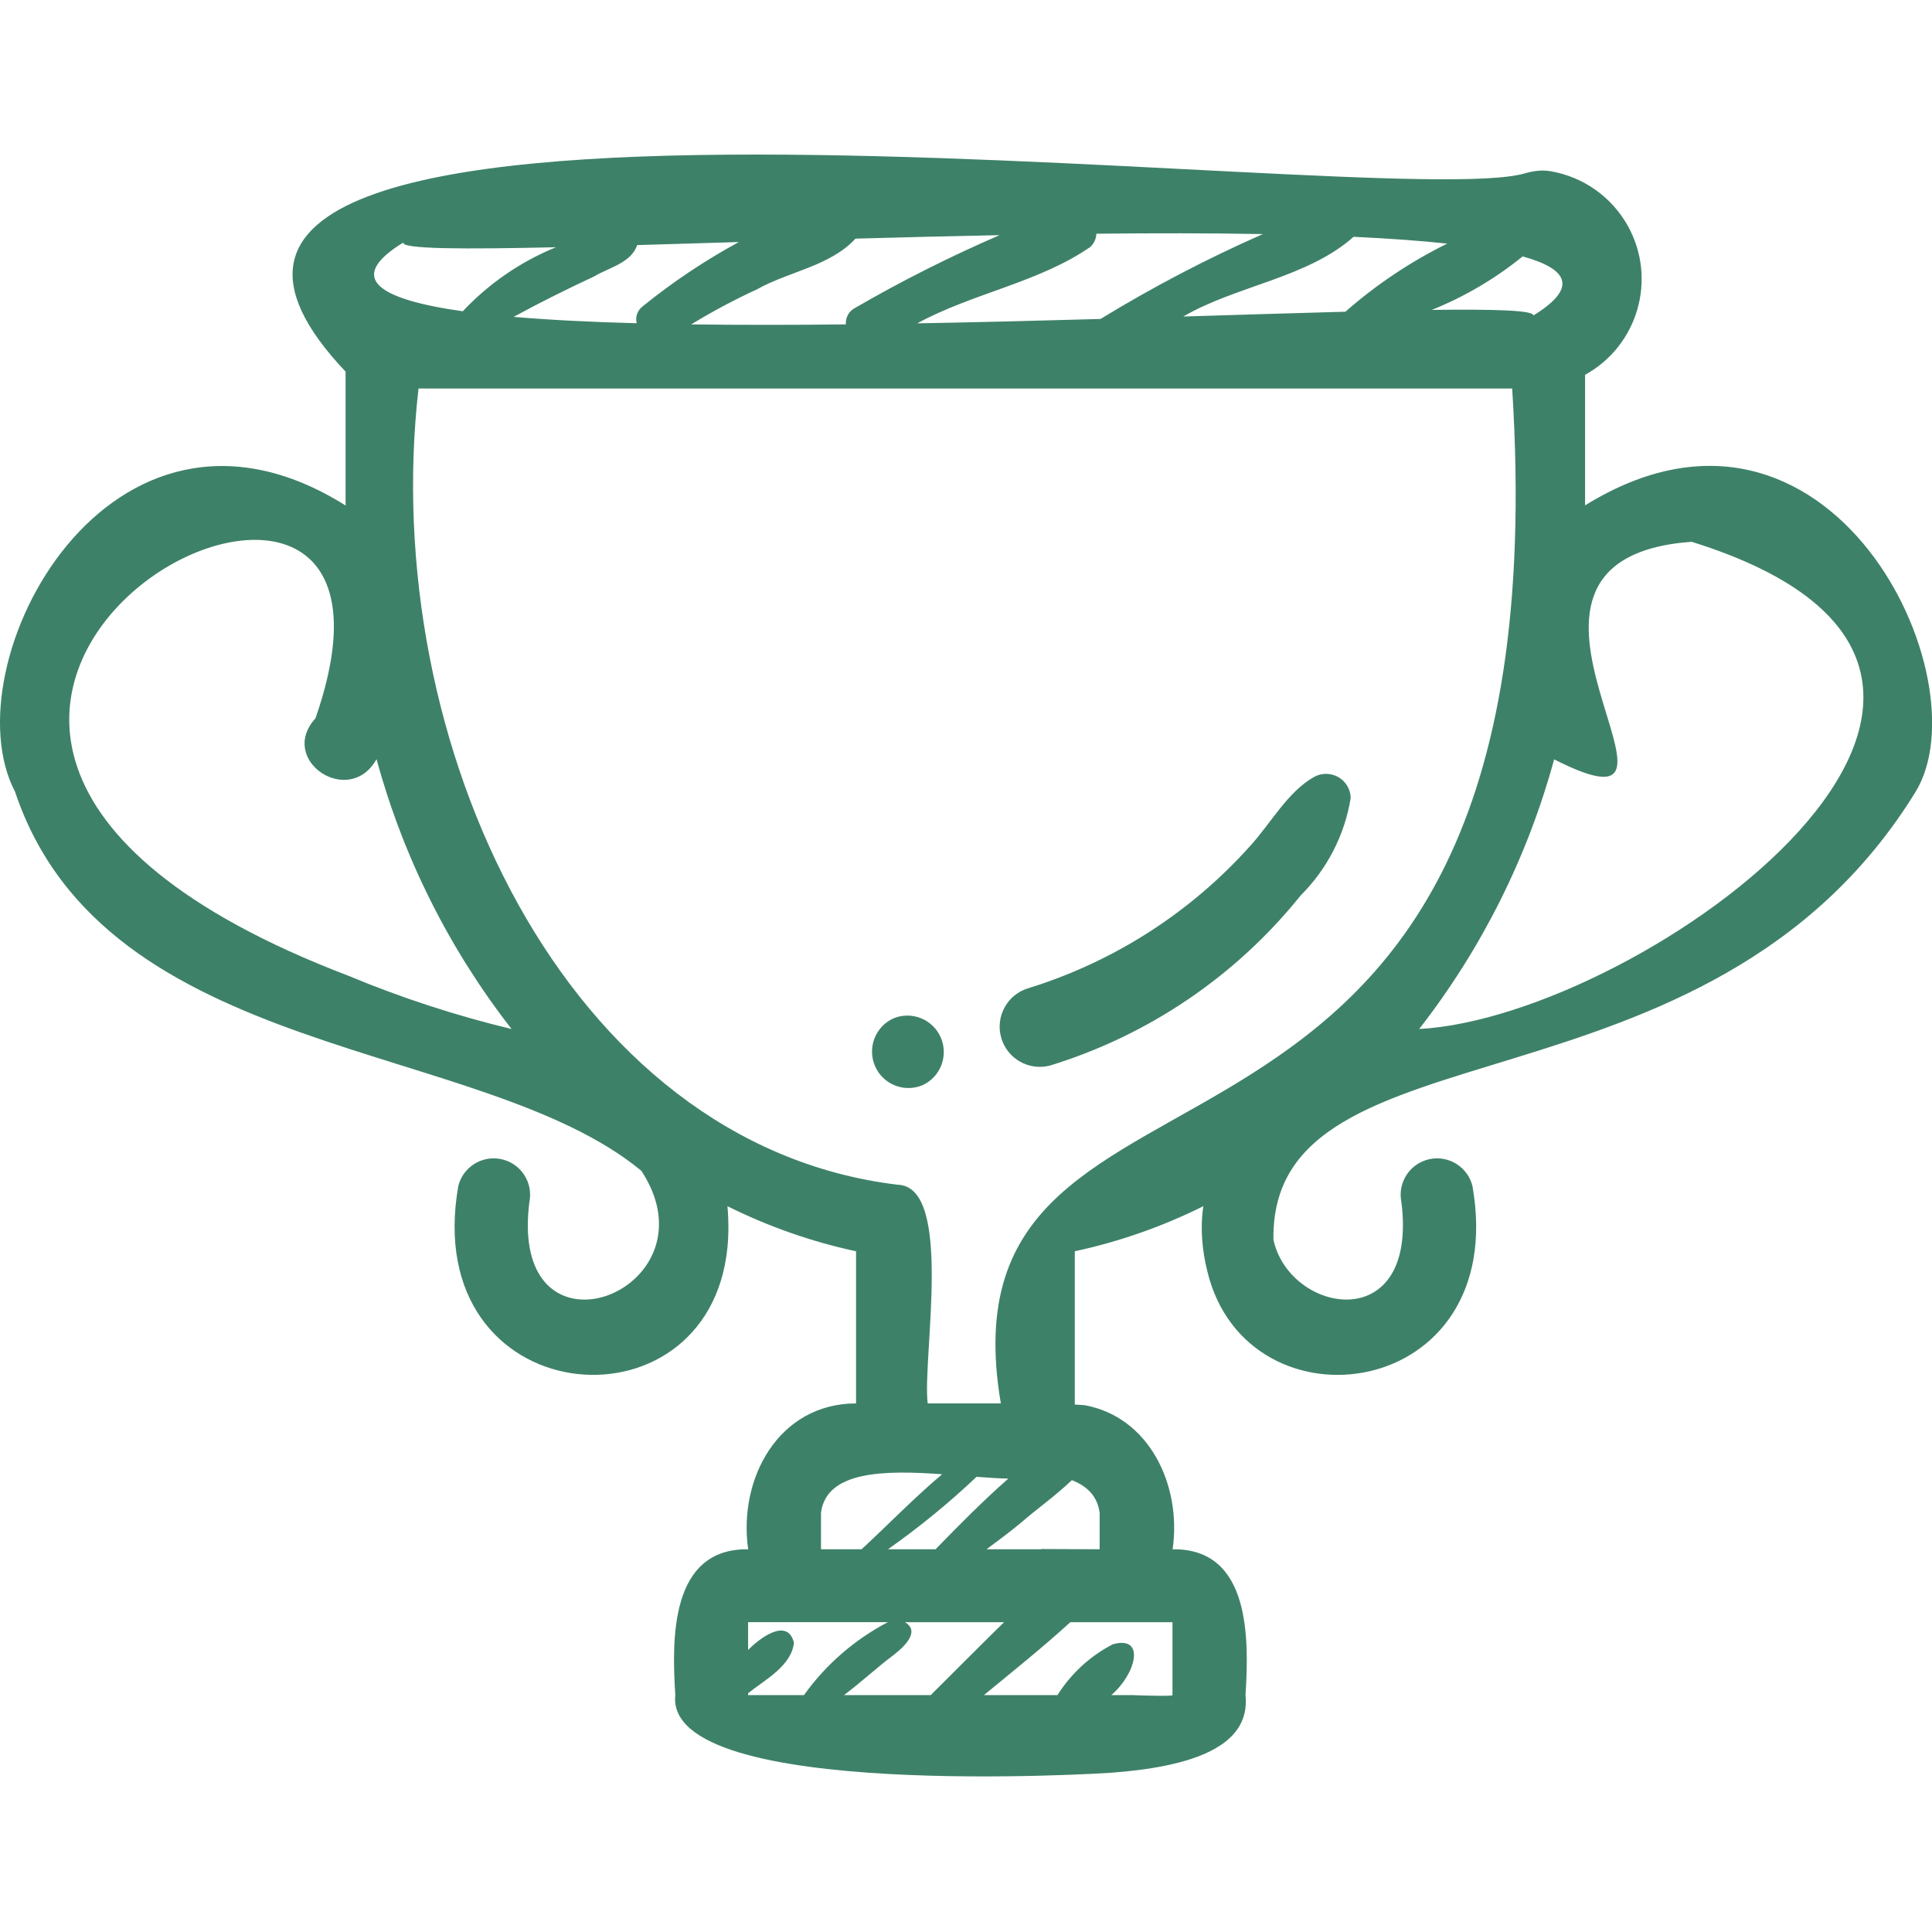 <svg width="64" height="64" viewBox="0 0 64 64" fill="none" xmlns="http://www.w3.org/2000/svg">
<g clip-path="url(#clip0_266_2330)">
<g clip-path="url(#clip1_266_2330)">
<path d="M52.508 16.74V12.416C54.26 11.45 54.897 9.247 53.931 7.495C53.392 6.518 52.44 5.854 51.361 5.671C51.078 5.624 50.79 5.662 50.515 5.742C45.839 7.107 0.282 0.529 11.448 12.311V16.745C3.62 11.836 -1.698 22.03 0.498 26.226C3.489 35.178 15.915 34.39 21.244 38.783C21.647 39.396 21.82 39.977 21.829 40.504C21.882 43.405 16.931 44.614 17.536 39.82C17.669 39.166 17.248 38.529 16.594 38.396C15.959 38.267 15.334 38.663 15.181 39.293C13.873 46.771 23.476 47.657 24.098 41.32C24.139 40.898 24.14 40.443 24.098 39.957C25.451 40.63 26.88 41.132 28.358 41.45V46.49C25.791 46.493 24.448 48.98 24.784 51.322C22.192 51.286 22.254 54.304 22.37 56.153C21.997 59.688 36.775 58.727 36.775 58.727C39.453 58.532 41.44 57.871 41.259 56.153C41.375 54.304 41.435 51.286 38.845 51.322C39.15 49.19 38.065 46.934 35.925 46.548C35.925 46.548 35.772 46.537 35.604 46.527V41.45C37.08 41.132 38.51 40.63 39.862 39.957C39.754 40.665 39.82 41.423 39.994 42.111C41.304 47.567 50.029 46.444 48.778 39.293C48.624 38.663 48 38.267 47.365 38.396C46.711 38.529 46.29 39.166 46.423 39.82C46.987 44.3 42.699 43.536 42.18 41.047H42.184C42.095 33.61 56.564 37.403 63.449 26.243C65.757 22.501 60.622 11.726 52.511 16.739L52.508 16.74ZM50.793 10.452C50.823 10.28 49.54 10.239 47.43 10.266C48.517 9.828 49.531 9.232 50.44 8.494C51.955 8.912 52.281 9.537 50.793 10.452V10.452ZM47.94 8.07C46.722 8.672 45.588 9.43 44.568 10.326C42.969 10.369 41.145 10.426 39.197 10.485C40.98 9.451 43.307 9.208 44.839 7.845C45.985 7.898 47.027 7.972 47.938 8.07H47.94ZM36.319 7.742C38.237 7.722 40.101 7.722 41.834 7.754C39.98 8.571 38.184 9.51 36.457 10.566C34.476 10.622 32.422 10.675 30.386 10.711C32.221 9.71 34.425 9.356 36.123 8.177C36.242 8.062 36.312 7.907 36.319 7.742V7.742ZM25.099 9.572C26.163 8.983 27.499 8.814 28.34 7.905C29.905 7.861 31.512 7.822 33.112 7.79C31.474 8.498 29.878 9.301 28.334 10.195C28.127 10.298 28.003 10.515 28.02 10.746C26.248 10.766 24.521 10.767 22.897 10.746C23.608 10.313 24.344 9.92 25.101 9.573L25.099 9.572ZM21.106 8.119C22.165 8.089 23.294 8.055 24.474 8.018C23.348 8.631 22.279 9.345 21.283 10.154C21.114 10.284 21.038 10.502 21.091 10.708C19.589 10.668 18.21 10.6 17.015 10.497C17.884 10.021 18.774 9.582 19.669 9.163C20.157 8.871 20.915 8.708 21.106 8.119V8.119ZM13.356 8.036C13.319 8.251 15.317 8.261 18.416 8.19C17.248 8.667 16.194 9.39 15.331 10.311C12.535 9.917 11.433 9.218 13.356 8.036V8.036ZM11.53 32.319C-10.946 23.737 15.29 9.898 10.45 23.796C9.19 25.174 11.56 26.776 12.473 25.149C13.358 28.396 14.878 31.433 16.946 34.087C15.097 33.643 13.285 33.051 11.53 32.319ZM27.196 50.113C27.377 48.711 29.321 48.702 31.21 48.836C30.281 49.618 29.433 50.497 28.542 51.321H27.197V50.113H27.196ZM33.4 48.983C32.559 49.721 31.773 50.519 30.992 51.321H29.416C30.45 50.593 31.43 49.792 32.349 48.922C32.725 48.951 33.08 48.974 33.4 48.981V48.983ZM26.633 56.153H24.782V56.09C25.344 55.641 26.215 55.191 26.301 54.417C26.083 53.557 25.144 54.283 24.782 54.659V53.736H29.412C28.31 54.313 27.357 55.14 26.634 56.151L26.633 56.153ZM30.832 56.153H27.958C28.526 55.727 29.01 55.27 29.572 54.847C29.886 54.606 30.524 54.061 29.978 53.738H33.261C33.171 53.813 30.86 56.126 30.831 56.153H30.832ZM38.84 53.738V56.153C38.84 56.153 38.949 56.201 37.584 56.156V56.153H36.812C37.619 55.469 37.972 54.166 36.867 54.467C36.116 54.855 35.482 55.436 35.03 56.153H32.593C33.557 55.359 34.534 54.58 35.456 53.738H38.84ZM36.427 50.113V51.321L34.49 51.313V51.321H32.68C33.054 51.045 33.426 50.766 33.785 50.473C34.348 49.982 34.968 49.549 35.507 49.032C36.012 49.229 36.356 49.564 36.427 50.113V50.113ZM33.154 46.49H30.82C30.82 46.49 30.787 46.487 30.731 46.487C30.546 45.016 31.604 39.3 29.739 39.246C18.724 37.925 12.522 24.593 13.864 12.87L50.093 12.87C51.951 42.301 30.832 32.796 33.154 46.49V46.49ZM47.012 34.087C49.078 31.434 50.598 28.399 51.483 25.155C57.393 28.154 48.071 18.532 56.036 17.947C70.181 22.353 54.405 33.694 47.012 34.087V34.087Z" fill="#3E8169"/>
<path d="M43.913 25.635C43.778 25.638 43.645 25.672 43.528 25.739C42.66 26.225 42.09 27.28 41.429 28.005C39.452 30.221 36.907 31.855 34.07 32.734C33.365 32.941 32.961 33.681 33.169 34.386C33.371 35.074 34.082 35.478 34.778 35.299C38.05 34.295 40.945 32.331 43.087 29.662C43.965 28.788 44.545 27.659 44.743 26.436C44.735 25.986 44.364 25.627 43.914 25.636L43.913 25.635Z" fill="#3E8169"/>
<path d="M29.607 33.73C28.997 33.999 28.721 34.713 28.989 35.323C29.252 35.919 29.94 36.198 30.544 35.955C31.154 35.687 31.43 34.974 31.162 34.363C30.899 33.767 30.21 33.487 29.607 33.73Z" fill="#3E8169"/>
</g>
</g>
<defs>
<clipPath id="clip0_266_2330">
<rect width="64" height="64" fill="white"/>
</clipPath>
<clipPath id="clip1_266_2330">
<rect width="64" height="53.726" fill="white" transform="translate(0 5.12)"/>
</clipPath>
</defs>
</svg>
